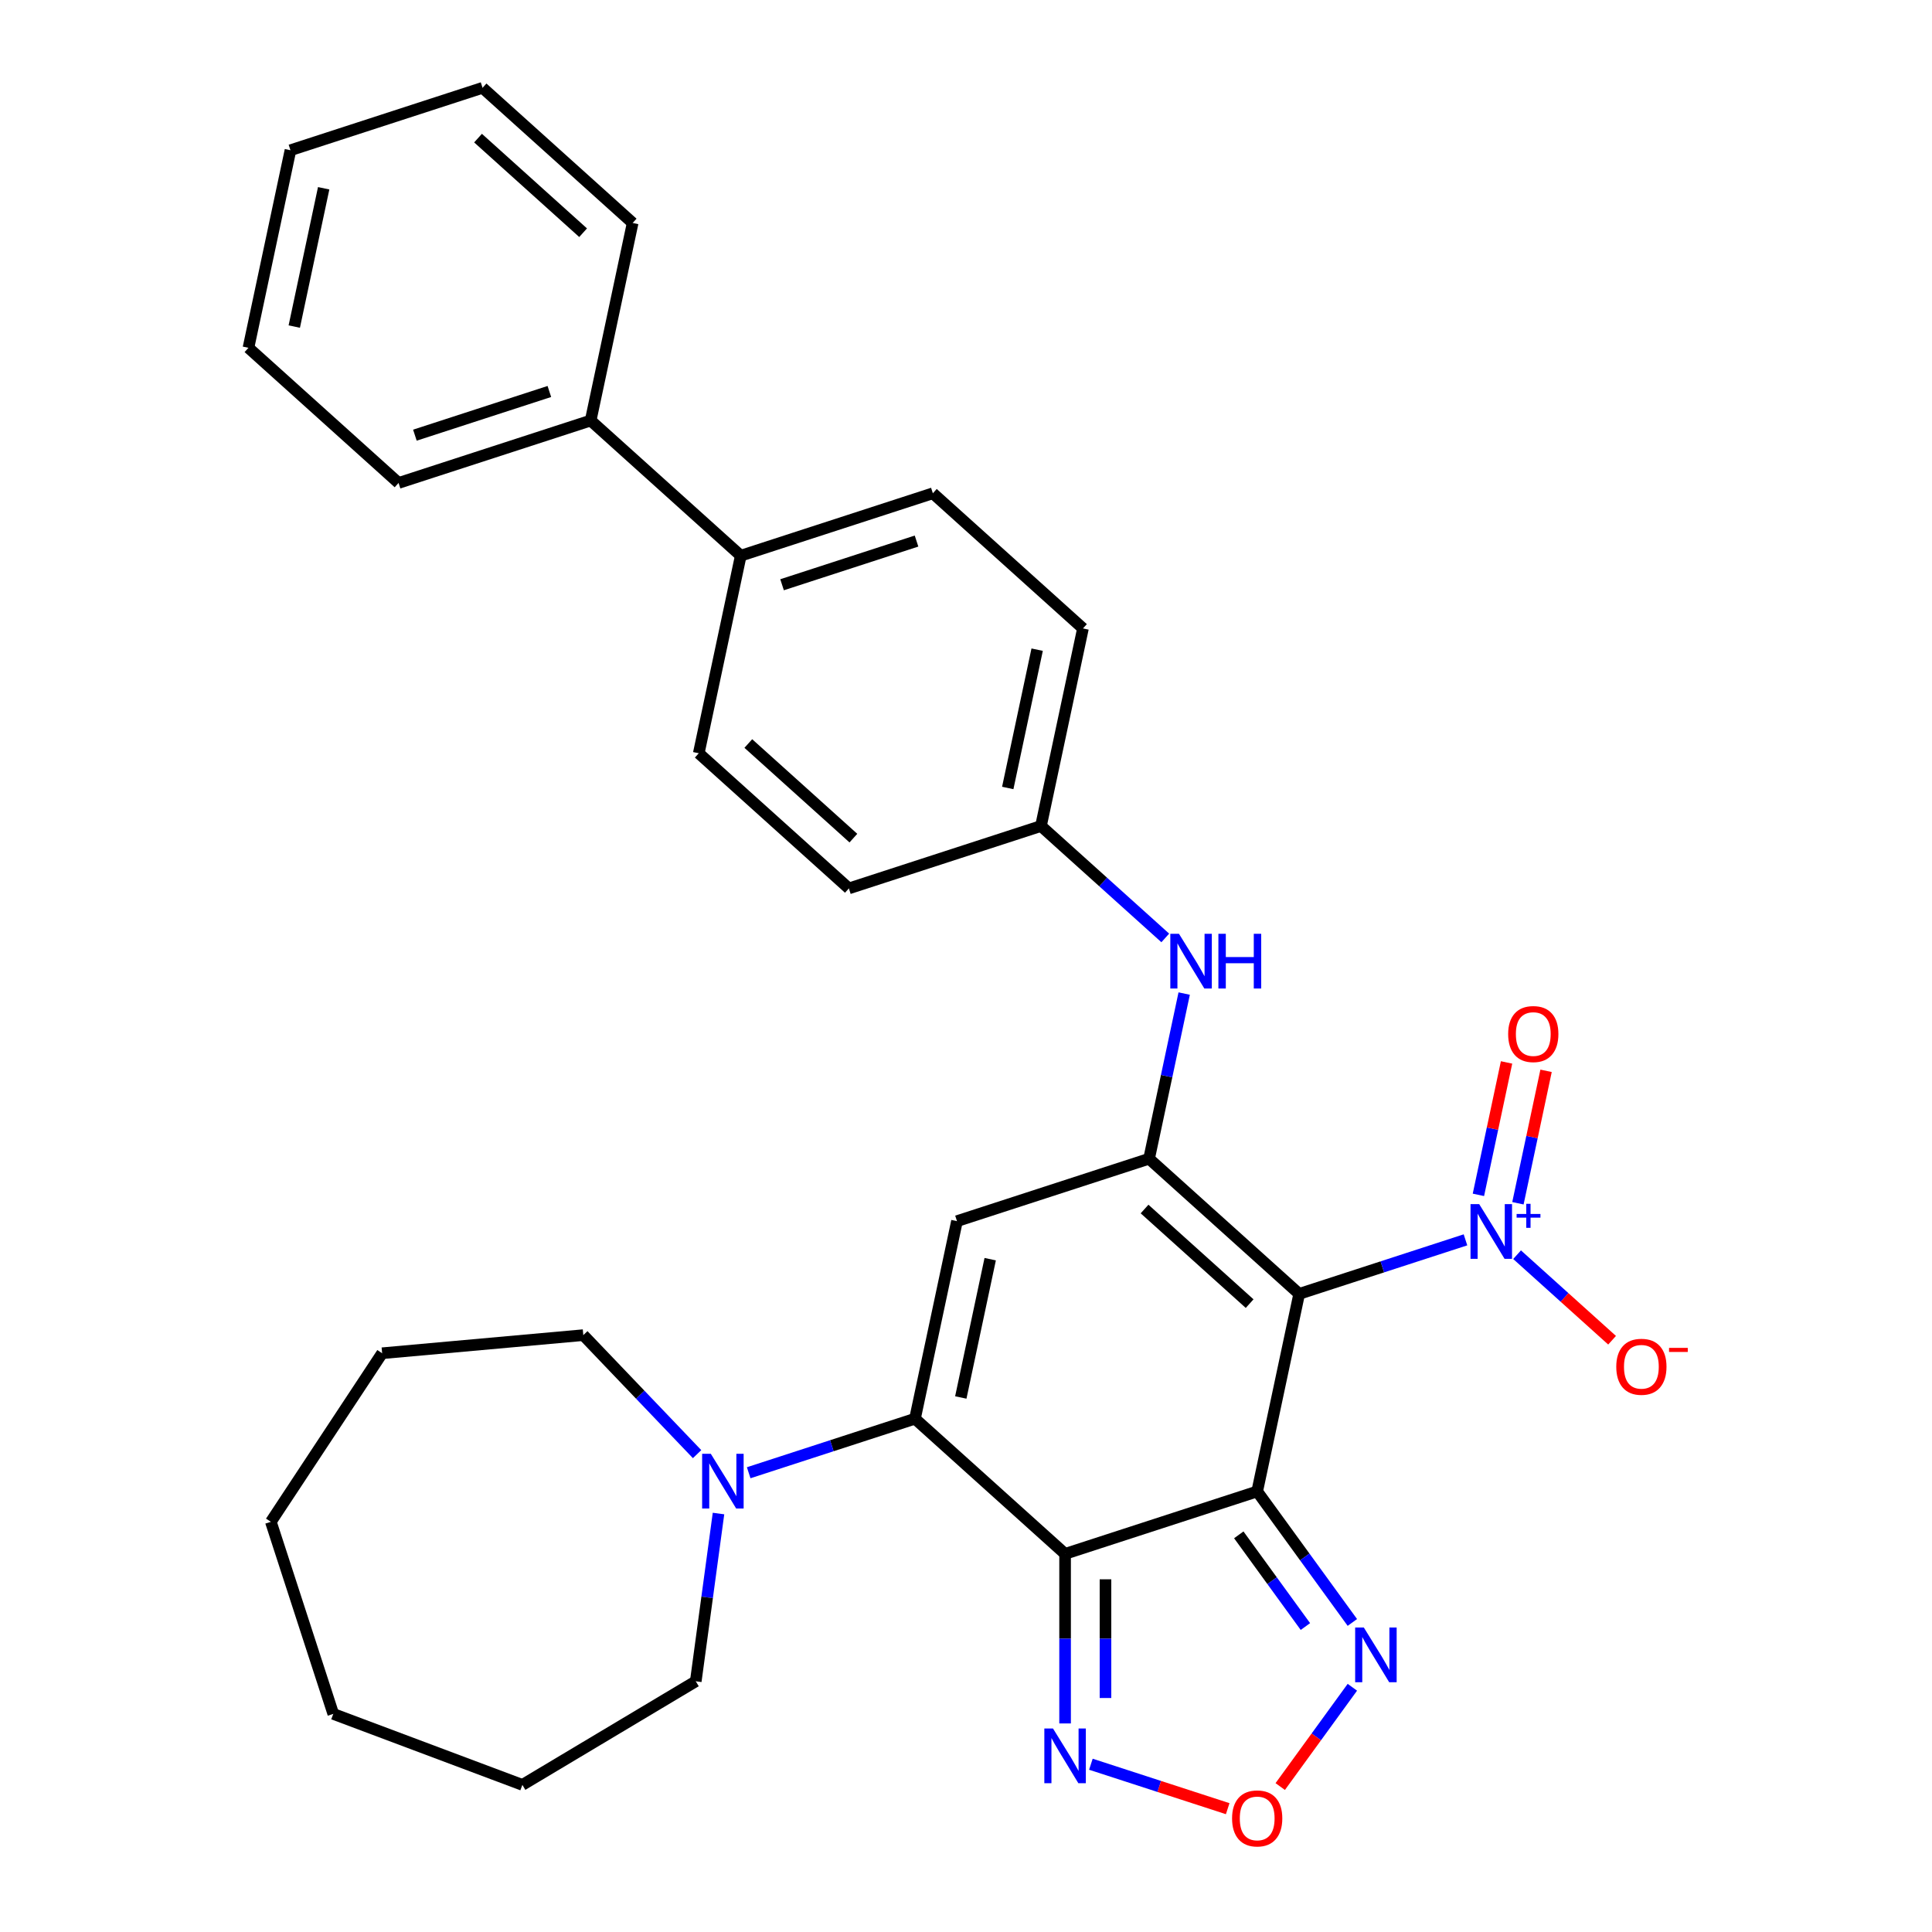 <?xml version='1.0' encoding='iso-8859-1'?>
<svg version='1.1' baseProfile='full'
              xmlns='http://www.w3.org/2000/svg'
                      xmlns:rdkit='http://www.rdkit.org/xml'
                      xmlns:xlink='http://www.w3.org/1999/xlink'
                  xml:space='preserve'
width='1000px' height='1000px' viewBox='0 0 1000 1000'>
<!-- END OF HEADER -->
<rect style='opacity:1.0;fill:#FFFFFF;stroke:none' width='1000' height='1000' x='0' y='0'> </rect>
<path class='bond-0' d='M 650.717,771.971 L 672.454,669.709' style='fill:none;fill-rule:evenodd;stroke:#000000;stroke-width:6px;stroke-linecap:butt;stroke-linejoin:miter;stroke-opacity:1' />
<path class='bond-1' d='M 650.717,771.971 L 551.288,804.277' style='fill:none;fill-rule:evenodd;stroke:#000000;stroke-width:6px;stroke-linecap:butt;stroke-linejoin:miter;stroke-opacity:1' />
<path class='bond-6' d='M 650.717,771.971 L 675.349,805.874' style='fill:none;fill-rule:evenodd;stroke:#000000;stroke-width:6px;stroke-linecap:butt;stroke-linejoin:miter;stroke-opacity:1' />
<path class='bond-6' d='M 675.349,805.874 L 699.981,839.777' style='fill:none;fill-rule:evenodd;stroke:#0000FF;stroke-width:6px;stroke-linecap:butt;stroke-linejoin:miter;stroke-opacity:1' />
<path class='bond-6' d='M 641.191,794.432 L 658.433,818.164' style='fill:none;fill-rule:evenodd;stroke:#000000;stroke-width:6px;stroke-linecap:butt;stroke-linejoin:miter;stroke-opacity:1' />
<path class='bond-6' d='M 658.433,818.164 L 675.676,841.896' style='fill:none;fill-rule:evenodd;stroke:#0000FF;stroke-width:6px;stroke-linecap:butt;stroke-linejoin:miter;stroke-opacity:1' />
<path class='bond-3' d='M 672.454,669.709 L 594.761,599.754' style='fill:none;fill-rule:evenodd;stroke:#000000;stroke-width:6px;stroke-linecap:butt;stroke-linejoin:miter;stroke-opacity:1' />
<path class='bond-3' d='M 646.809,674.754 L 592.424,625.786' style='fill:none;fill-rule:evenodd;stroke:#000000;stroke-width:6px;stroke-linecap:butt;stroke-linejoin:miter;stroke-opacity:1' />
<path class='bond-5' d='M 672.454,669.709 L 715.492,655.725' style='fill:none;fill-rule:evenodd;stroke:#000000;stroke-width:6px;stroke-linecap:butt;stroke-linejoin:miter;stroke-opacity:1' />
<path class='bond-5' d='M 715.492,655.725 L 758.53,641.741' style='fill:none;fill-rule:evenodd;stroke:#0000FF;stroke-width:6px;stroke-linecap:butt;stroke-linejoin:miter;stroke-opacity:1' />
<path class='bond-2' d='M 551.288,804.277 L 473.595,734.322' style='fill:none;fill-rule:evenodd;stroke:#000000;stroke-width:6px;stroke-linecap:butt;stroke-linejoin:miter;stroke-opacity:1' />
<path class='bond-7' d='M 551.288,804.277 L 551.288,848.164' style='fill:none;fill-rule:evenodd;stroke:#000000;stroke-width:6px;stroke-linecap:butt;stroke-linejoin:miter;stroke-opacity:1' />
<path class='bond-7' d='M 551.288,848.164 L 551.288,892.05' style='fill:none;fill-rule:evenodd;stroke:#0000FF;stroke-width:6px;stroke-linecap:butt;stroke-linejoin:miter;stroke-opacity:1' />
<path class='bond-7' d='M 572.197,817.443 L 572.197,848.164' style='fill:none;fill-rule:evenodd;stroke:#000000;stroke-width:6px;stroke-linecap:butt;stroke-linejoin:miter;stroke-opacity:1' />
<path class='bond-7' d='M 572.197,848.164 L 572.197,878.884' style='fill:none;fill-rule:evenodd;stroke:#0000FF;stroke-width:6px;stroke-linecap:butt;stroke-linejoin:miter;stroke-opacity:1' />
<path class='bond-4' d='M 473.595,734.322 L 495.331,632.06' style='fill:none;fill-rule:evenodd;stroke:#000000;stroke-width:6px;stroke-linecap:butt;stroke-linejoin:miter;stroke-opacity:1' />
<path class='bond-4' d='M 497.308,723.33 L 512.523,651.747' style='fill:none;fill-rule:evenodd;stroke:#000000;stroke-width:6px;stroke-linecap:butt;stroke-linejoin:miter;stroke-opacity:1' />
<path class='bond-9' d='M 473.595,734.322 L 430.557,748.306' style='fill:none;fill-rule:evenodd;stroke:#000000;stroke-width:6px;stroke-linecap:butt;stroke-linejoin:miter;stroke-opacity:1' />
<path class='bond-9' d='M 430.557,748.306 L 387.519,762.29' style='fill:none;fill-rule:evenodd;stroke:#0000FF;stroke-width:6px;stroke-linecap:butt;stroke-linejoin:miter;stroke-opacity:1' />
<path class='bond-10' d='M 594.761,599.754 L 603.846,557.01' style='fill:none;fill-rule:evenodd;stroke:#000000;stroke-width:6px;stroke-linecap:butt;stroke-linejoin:miter;stroke-opacity:1' />
<path class='bond-10' d='M 603.846,557.01 L 612.932,514.266' style='fill:none;fill-rule:evenodd;stroke:#0000FF;stroke-width:6px;stroke-linecap:butt;stroke-linejoin:miter;stroke-opacity:1' />
<path class='bond-32' d='M 594.761,599.754 L 495.331,632.06' style='fill:none;fill-rule:evenodd;stroke:#000000;stroke-width:6px;stroke-linecap:butt;stroke-linejoin:miter;stroke-opacity:1' />
<path class='bond-11' d='M 785.237,649.426 L 809.824,671.565' style='fill:none;fill-rule:evenodd;stroke:#0000FF;stroke-width:6px;stroke-linecap:butt;stroke-linejoin:miter;stroke-opacity:1' />
<path class='bond-11' d='M 809.824,671.565 L 834.412,693.703' style='fill:none;fill-rule:evenodd;stroke:#FF0000;stroke-width:6px;stroke-linecap:butt;stroke-linejoin:miter;stroke-opacity:1' />
<path class='bond-12' d='M 785.675,622.802 L 792.959,588.531' style='fill:none;fill-rule:evenodd;stroke:#0000FF;stroke-width:6px;stroke-linecap:butt;stroke-linejoin:miter;stroke-opacity:1' />
<path class='bond-12' d='M 792.959,588.531 L 800.244,554.259' style='fill:none;fill-rule:evenodd;stroke:#FF0000;stroke-width:6px;stroke-linecap:butt;stroke-linejoin:miter;stroke-opacity:1' />
<path class='bond-12' d='M 765.222,618.455 L 772.507,584.183' style='fill:none;fill-rule:evenodd;stroke:#0000FF;stroke-width:6px;stroke-linecap:butt;stroke-linejoin:miter;stroke-opacity:1' />
<path class='bond-12' d='M 772.507,584.183 L 779.792,549.912' style='fill:none;fill-rule:evenodd;stroke:#FF0000;stroke-width:6px;stroke-linecap:butt;stroke-linejoin:miter;stroke-opacity:1' />
<path class='bond-8' d='M 699.981,873.324 L 681.313,899.019' style='fill:none;fill-rule:evenodd;stroke:#0000FF;stroke-width:6px;stroke-linecap:butt;stroke-linejoin:miter;stroke-opacity:1' />
<path class='bond-8' d='M 681.313,899.019 L 662.644,924.715' style='fill:none;fill-rule:evenodd;stroke:#FF0000;stroke-width:6px;stroke-linecap:butt;stroke-linejoin:miter;stroke-opacity:1' />
<path class='bond-31' d='M 564.641,913.162 L 600.048,924.667' style='fill:none;fill-rule:evenodd;stroke:#0000FF;stroke-width:6px;stroke-linecap:butt;stroke-linejoin:miter;stroke-opacity:1' />
<path class='bond-31' d='M 600.048,924.667 L 635.455,936.171' style='fill:none;fill-rule:evenodd;stroke:#FF0000;stroke-width:6px;stroke-linecap:butt;stroke-linejoin:miter;stroke-opacity:1' />
<path class='bond-20' d='M 371.893,783.402 L 366.012,826.816' style='fill:none;fill-rule:evenodd;stroke:#0000FF;stroke-width:6px;stroke-linecap:butt;stroke-linejoin:miter;stroke-opacity:1' />
<path class='bond-20' d='M 366.012,826.816 L 360.132,870.229' style='fill:none;fill-rule:evenodd;stroke:#000000;stroke-width:6px;stroke-linecap:butt;stroke-linejoin:miter;stroke-opacity:1' />
<path class='bond-21' d='M 360.812,752.662 L 331.364,721.862' style='fill:none;fill-rule:evenodd;stroke:#0000FF;stroke-width:6px;stroke-linecap:butt;stroke-linejoin:miter;stroke-opacity:1' />
<path class='bond-21' d='M 331.364,721.862 L 301.917,691.063' style='fill:none;fill-rule:evenodd;stroke:#000000;stroke-width:6px;stroke-linecap:butt;stroke-linejoin:miter;stroke-opacity:1' />
<path class='bond-14' d='M 603.143,485.468 L 570.974,456.503' style='fill:none;fill-rule:evenodd;stroke:#0000FF;stroke-width:6px;stroke-linecap:butt;stroke-linejoin:miter;stroke-opacity:1' />
<path class='bond-14' d='M 570.974,456.503 L 538.804,427.537' style='fill:none;fill-rule:evenodd;stroke:#000000;stroke-width:6px;stroke-linecap:butt;stroke-linejoin:miter;stroke-opacity:1' />
<path class='bond-13' d='M 383.418,287.627 L 482.847,255.32' style='fill:none;fill-rule:evenodd;stroke:#000000;stroke-width:6px;stroke-linecap:butt;stroke-linejoin:miter;stroke-opacity:1' />
<path class='bond-13' d='M 404.794,302.666 L 474.394,280.052' style='fill:none;fill-rule:evenodd;stroke:#000000;stroke-width:6px;stroke-linecap:butt;stroke-linejoin:miter;stroke-opacity:1' />
<path class='bond-15' d='M 383.418,287.627 L 305.725,217.671' style='fill:none;fill-rule:evenodd;stroke:#000000;stroke-width:6px;stroke-linecap:butt;stroke-linejoin:miter;stroke-opacity:1' />
<path class='bond-34' d='M 383.418,287.627 L 361.681,389.888' style='fill:none;fill-rule:evenodd;stroke:#000000;stroke-width:6px;stroke-linecap:butt;stroke-linejoin:miter;stroke-opacity:1' />
<path class='bond-18' d='M 538.804,427.537 L 439.375,459.843' style='fill:none;fill-rule:evenodd;stroke:#000000;stroke-width:6px;stroke-linecap:butt;stroke-linejoin:miter;stroke-opacity:1' />
<path class='bond-19' d='M 538.804,427.537 L 560.54,325.275' style='fill:none;fill-rule:evenodd;stroke:#000000;stroke-width:6px;stroke-linecap:butt;stroke-linejoin:miter;stroke-opacity:1' />
<path class='bond-19' d='M 521.612,407.85 L 536.828,336.267' style='fill:none;fill-rule:evenodd;stroke:#000000;stroke-width:6px;stroke-linecap:butt;stroke-linejoin:miter;stroke-opacity:1' />
<path class='bond-22' d='M 305.725,217.671 L 206.295,249.978' style='fill:none;fill-rule:evenodd;stroke:#000000;stroke-width:6px;stroke-linecap:butt;stroke-linejoin:miter;stroke-opacity:1' />
<path class='bond-22' d='M 284.349,202.632 L 214.748,225.246' style='fill:none;fill-rule:evenodd;stroke:#000000;stroke-width:6px;stroke-linecap:butt;stroke-linejoin:miter;stroke-opacity:1' />
<path class='bond-23' d='M 305.725,217.671 L 327.461,115.41' style='fill:none;fill-rule:evenodd;stroke:#000000;stroke-width:6px;stroke-linecap:butt;stroke-linejoin:miter;stroke-opacity:1' />
<path class='bond-16' d='M 361.681,389.888 L 439.375,459.843' style='fill:none;fill-rule:evenodd;stroke:#000000;stroke-width:6px;stroke-linecap:butt;stroke-linejoin:miter;stroke-opacity:1' />
<path class='bond-16' d='M 387.326,384.843 L 441.712,433.812' style='fill:none;fill-rule:evenodd;stroke:#000000;stroke-width:6px;stroke-linecap:butt;stroke-linejoin:miter;stroke-opacity:1' />
<path class='bond-17' d='M 482.847,255.32 L 560.54,325.275' style='fill:none;fill-rule:evenodd;stroke:#000000;stroke-width:6px;stroke-linecap:butt;stroke-linejoin:miter;stroke-opacity:1' />
<path class='bond-25' d='M 360.132,870.229 L 270.384,923.851' style='fill:none;fill-rule:evenodd;stroke:#000000;stroke-width:6px;stroke-linecap:butt;stroke-linejoin:miter;stroke-opacity:1' />
<path class='bond-24' d='M 301.917,691.063 L 197.792,700.435' style='fill:none;fill-rule:evenodd;stroke:#000000;stroke-width:6px;stroke-linecap:butt;stroke-linejoin:miter;stroke-opacity:1' />
<path class='bond-27' d='M 206.295,249.978 L 128.602,180.023' style='fill:none;fill-rule:evenodd;stroke:#000000;stroke-width:6px;stroke-linecap:butt;stroke-linejoin:miter;stroke-opacity:1' />
<path class='bond-26' d='M 327.461,115.41 L 249.768,45.455' style='fill:none;fill-rule:evenodd;stroke:#000000;stroke-width:6px;stroke-linecap:butt;stroke-linejoin:miter;stroke-opacity:1' />
<path class='bond-26' d='M 301.816,120.455 L 247.431,71.486' style='fill:none;fill-rule:evenodd;stroke:#000000;stroke-width:6px;stroke-linecap:butt;stroke-linejoin:miter;stroke-opacity:1' />
<path class='bond-30' d='M 197.792,700.435 L 140.198,787.686' style='fill:none;fill-rule:evenodd;stroke:#000000;stroke-width:6px;stroke-linecap:butt;stroke-linejoin:miter;stroke-opacity:1' />
<path class='bond-29' d='M 270.384,923.851 L 172.504,887.116' style='fill:none;fill-rule:evenodd;stroke:#000000;stroke-width:6px;stroke-linecap:butt;stroke-linejoin:miter;stroke-opacity:1' />
<path class='bond-28' d='M 249.768,45.455 L 150.339,77.761' style='fill:none;fill-rule:evenodd;stroke:#000000;stroke-width:6px;stroke-linecap:butt;stroke-linejoin:miter;stroke-opacity:1' />
<path class='bond-35' d='M 128.602,180.023 L 150.339,77.761' style='fill:none;fill-rule:evenodd;stroke:#000000;stroke-width:6px;stroke-linecap:butt;stroke-linejoin:miter;stroke-opacity:1' />
<path class='bond-35' d='M 152.315,169.031 L 167.531,97.448' style='fill:none;fill-rule:evenodd;stroke:#000000;stroke-width:6px;stroke-linecap:butt;stroke-linejoin:miter;stroke-opacity:1' />
<path class='bond-33' d='M 172.504,887.116 L 140.198,787.686' style='fill:none;fill-rule:evenodd;stroke:#000000;stroke-width:6px;stroke-linecap:butt;stroke-linejoin:miter;stroke-opacity:1' />
<path  class='atom-6' d='M 765.623 623.242
L 774.903 638.242
Q 775.823 639.722, 777.303 642.402
Q 778.783 645.082, 778.863 645.242
L 778.863 623.242
L 782.623 623.242
L 782.623 651.562
L 778.743 651.562
L 768.783 635.162
Q 767.623 633.242, 766.383 631.042
Q 765.183 628.842, 764.823 628.162
L 764.823 651.562
L 761.143 651.562
L 761.143 623.242
L 765.623 623.242
' fill='#0000FF'/>
<path  class='atom-6' d='M 784.999 628.347
L 789.989 628.347
L 789.989 623.094
L 792.206 623.094
L 792.206 628.347
L 797.328 628.347
L 797.328 630.248
L 792.206 630.248
L 792.206 635.528
L 789.989 635.528
L 789.989 630.248
L 784.999 630.248
L 784.999 628.347
' fill='#0000FF'/>
<path  class='atom-7' d='M 705.908 842.39
L 715.188 857.39
Q 716.108 858.87, 717.588 861.55
Q 719.068 864.23, 719.148 864.39
L 719.148 842.39
L 722.908 842.39
L 722.908 870.71
L 719.028 870.71
L 709.068 854.31
Q 707.908 852.39, 706.668 850.19
Q 705.468 847.99, 705.108 847.31
L 705.108 870.71
L 701.428 870.71
L 701.428 842.39
L 705.908 842.39
' fill='#0000FF'/>
<path  class='atom-8' d='M 545.028 894.664
L 554.308 909.664
Q 555.228 911.144, 556.708 913.824
Q 558.188 916.504, 558.268 916.664
L 558.268 894.664
L 562.028 894.664
L 562.028 922.984
L 558.148 922.984
L 548.188 906.584
Q 547.028 904.664, 545.788 902.464
Q 544.588 900.264, 544.228 899.584
L 544.228 922.984
L 540.548 922.984
L 540.548 894.664
L 545.028 894.664
' fill='#0000FF'/>
<path  class='atom-9' d='M 637.717 941.21
Q 637.717 934.41, 641.077 930.61
Q 644.437 926.81, 650.717 926.81
Q 656.997 926.81, 660.357 930.61
Q 663.717 934.41, 663.717 941.21
Q 663.717 948.09, 660.317 952.01
Q 656.917 955.89, 650.717 955.89
Q 644.477 955.89, 641.077 952.01
Q 637.717 948.13, 637.717 941.21
M 650.717 952.69
Q 655.037 952.69, 657.357 949.81
Q 659.717 946.89, 659.717 941.21
Q 659.717 935.65, 657.357 932.85
Q 655.037 930.01, 650.717 930.01
Q 646.397 930.01, 644.037 932.81
Q 641.717 935.61, 641.717 941.21
Q 641.717 946.93, 644.037 949.81
Q 646.397 952.69, 650.717 952.69
' fill='#FF0000'/>
<path  class='atom-10' d='M 367.905 752.469
L 377.185 767.469
Q 378.105 768.949, 379.585 771.629
Q 381.065 774.309, 381.145 774.469
L 381.145 752.469
L 384.905 752.469
L 384.905 780.789
L 381.025 780.789
L 371.065 764.389
Q 369.905 762.469, 368.665 760.269
Q 367.465 758.069, 367.105 757.389
L 367.105 780.789
L 363.425 780.789
L 363.425 752.469
L 367.905 752.469
' fill='#0000FF'/>
<path  class='atom-11' d='M 610.237 483.332
L 619.517 498.332
Q 620.437 499.812, 621.917 502.492
Q 623.397 505.172, 623.477 505.332
L 623.477 483.332
L 627.237 483.332
L 627.237 511.652
L 623.357 511.652
L 613.397 495.252
Q 612.237 493.332, 610.997 491.132
Q 609.797 488.932, 609.437 488.252
L 609.437 511.652
L 605.757 511.652
L 605.757 483.332
L 610.237 483.332
' fill='#0000FF'/>
<path  class='atom-11' d='M 630.637 483.332
L 634.477 483.332
L 634.477 495.372
L 648.957 495.372
L 648.957 483.332
L 652.797 483.332
L 652.797 511.652
L 648.957 511.652
L 648.957 498.572
L 634.477 498.572
L 634.477 511.652
L 630.637 511.652
L 630.637 483.332
' fill='#0000FF'/>
<path  class='atom-12' d='M 836.576 707.437
Q 836.576 700.637, 839.936 696.837
Q 843.296 693.037, 849.576 693.037
Q 855.856 693.037, 859.216 696.837
Q 862.576 700.637, 862.576 707.437
Q 862.576 714.317, 859.176 718.237
Q 855.776 722.117, 849.576 722.117
Q 843.336 722.117, 839.936 718.237
Q 836.576 714.357, 836.576 707.437
M 849.576 718.917
Q 853.896 718.917, 856.216 716.037
Q 858.576 713.117, 858.576 707.437
Q 858.576 701.877, 856.216 699.077
Q 853.896 696.237, 849.576 696.237
Q 845.256 696.237, 842.896 699.037
Q 840.576 701.837, 840.576 707.437
Q 840.576 713.157, 842.896 716.037
Q 845.256 718.917, 849.576 718.917
' fill='#FF0000'/>
<path  class='atom-12' d='M 863.896 697.66
L 873.585 697.66
L 873.585 699.772
L 863.896 699.772
L 863.896 697.66
' fill='#FF0000'/>
<path  class='atom-13' d='M 780.62 535.221
Q 780.62 528.421, 783.98 524.621
Q 787.34 520.821, 793.62 520.821
Q 799.9 520.821, 803.26 524.621
Q 806.62 528.421, 806.62 535.221
Q 806.62 542.101, 803.22 546.021
Q 799.82 549.901, 793.62 549.901
Q 787.38 549.901, 783.98 546.021
Q 780.62 542.141, 780.62 535.221
M 793.62 546.701
Q 797.94 546.701, 800.26 543.821
Q 802.62 540.901, 802.62 535.221
Q 802.62 529.661, 800.26 526.861
Q 797.94 524.021, 793.62 524.021
Q 789.3 524.021, 786.94 526.821
Q 784.62 529.621, 784.62 535.221
Q 784.62 540.941, 786.94 543.821
Q 789.3 546.701, 793.62 546.701
' fill='#FF0000'/>
</svg>
